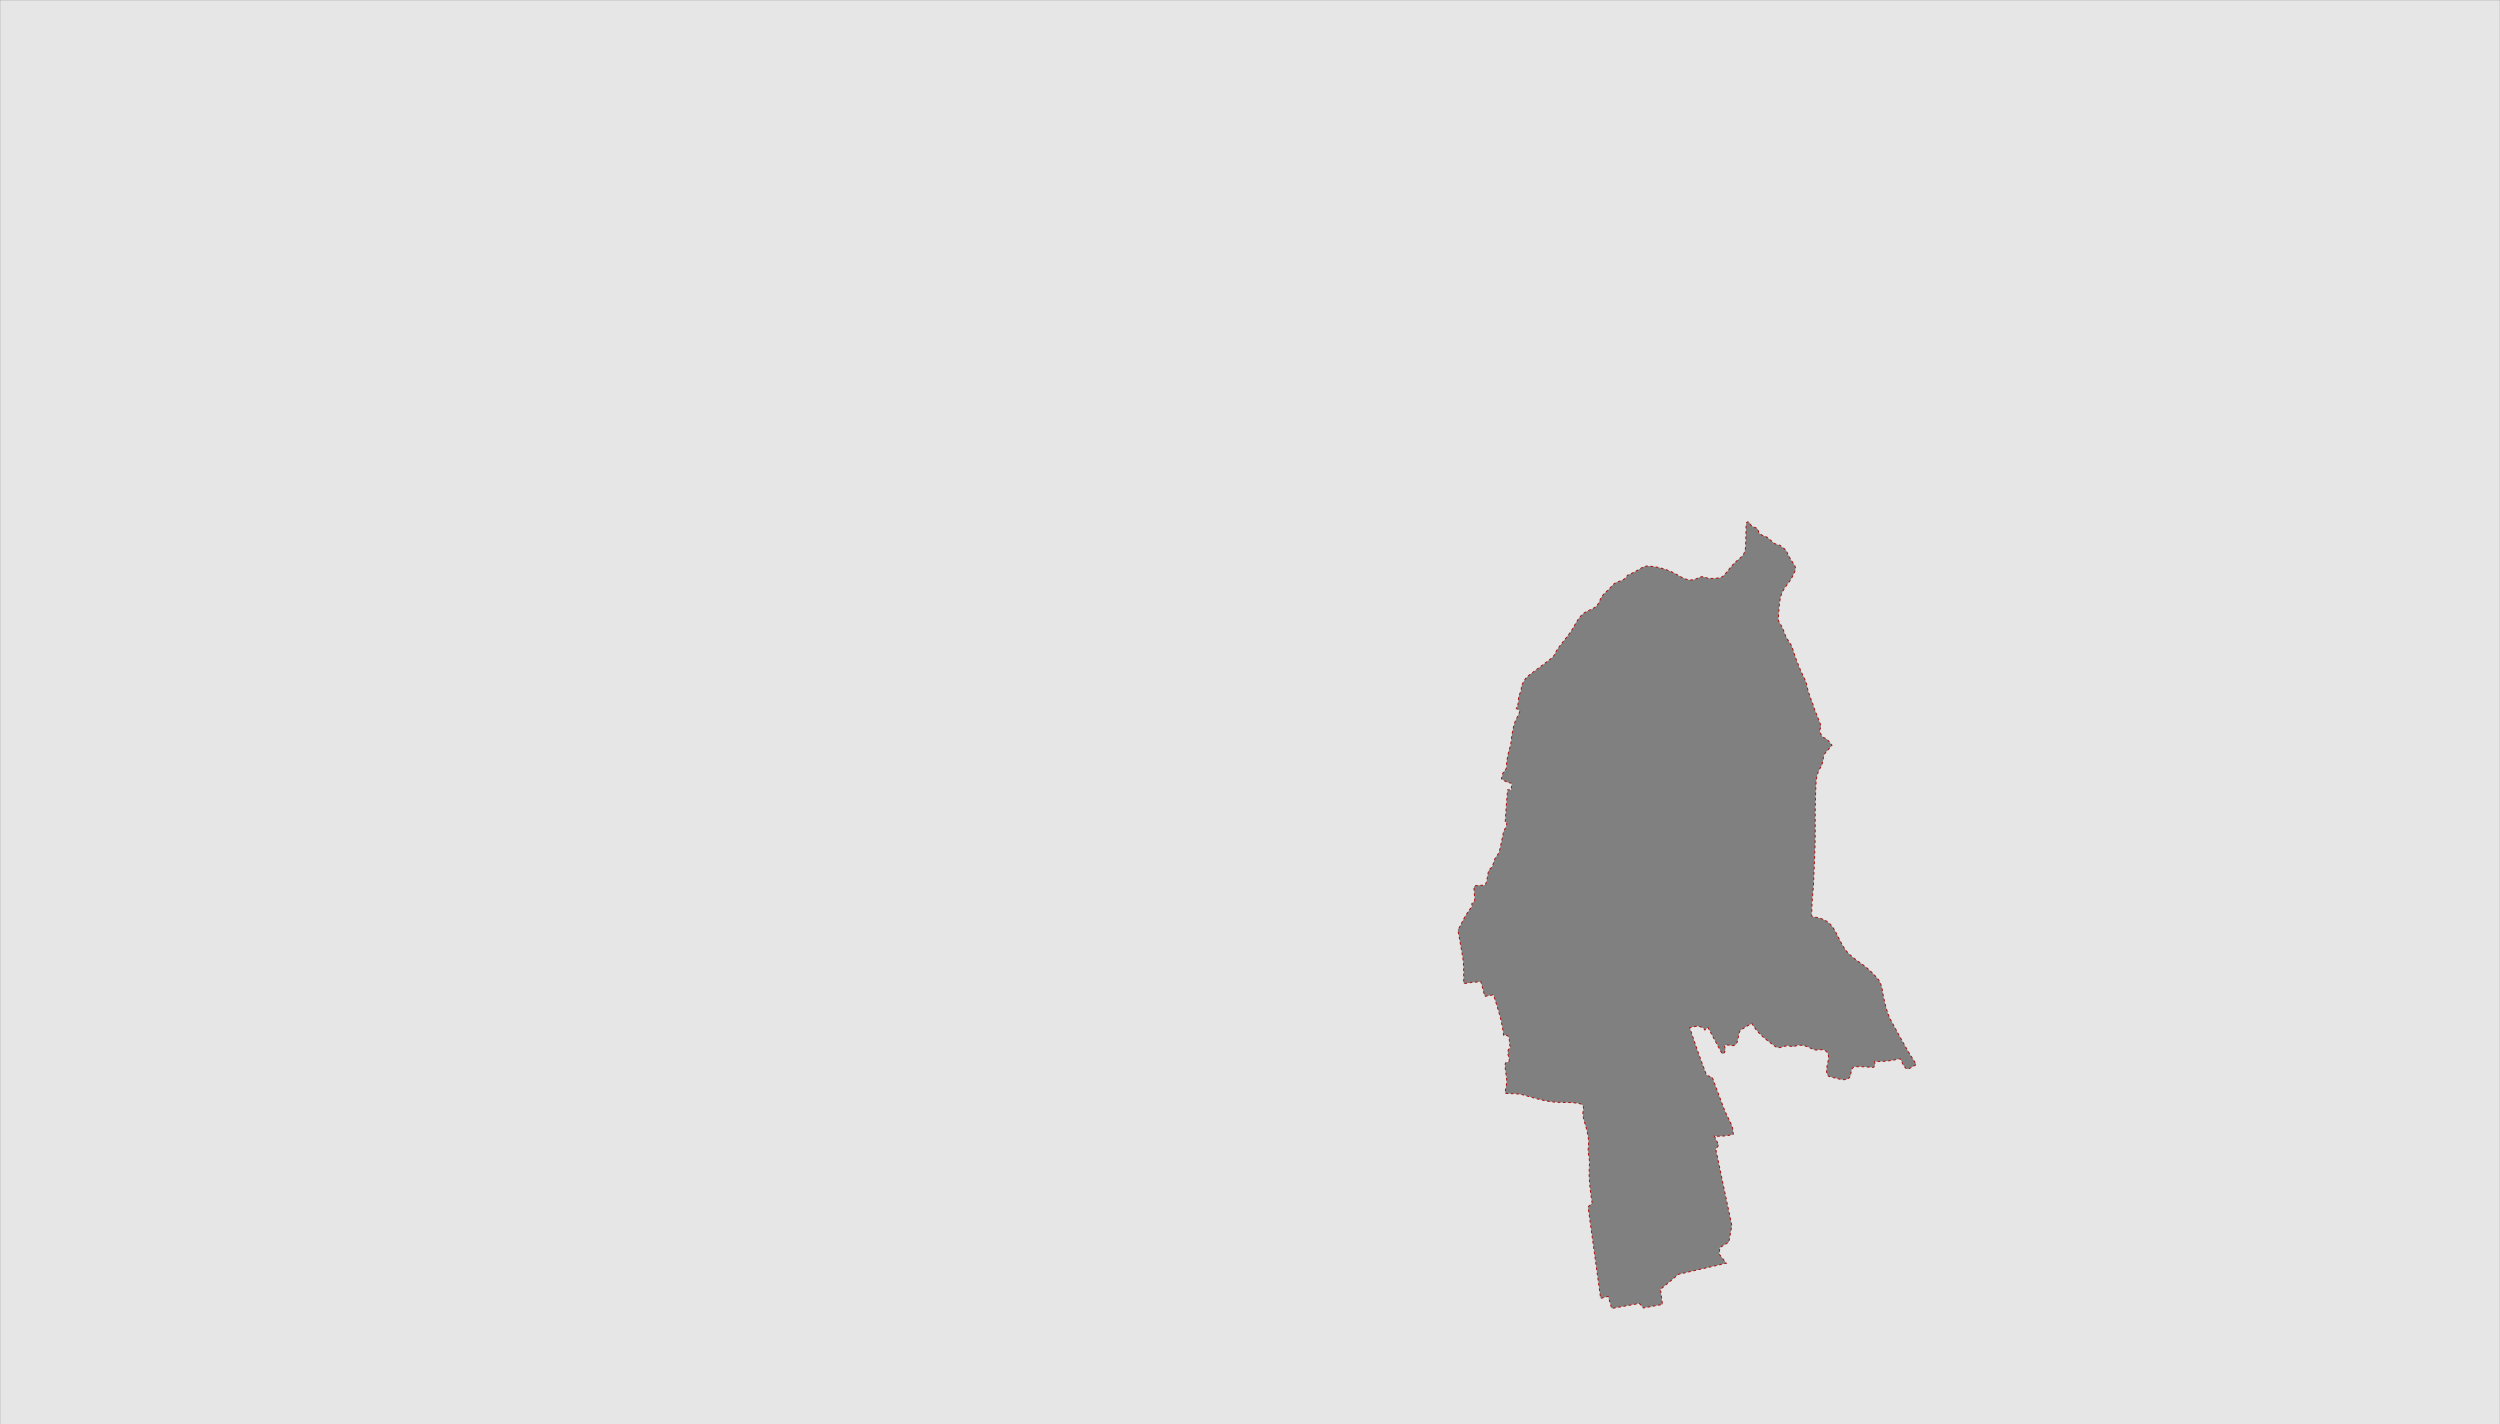 <svg width="7537" height="4294" viewBox="0 0 7537 4294" fill="none" xmlns="http://www.w3.org/2000/svg">
<rect x="0" y="0" width="7537" height="4294" fill="#808080" stroke="none"/>
<path fill-rule="evenodd" clip-rule="evenodd" d="M7536.55 0.508H0.555V4293.51H7536.55V0.508ZM4406.17 2783.62C4403.54 2789.02 4401.14 2793.96 4398.22 2798.83L4394.8 2802.25C4397.88 2816.81 4400.37 2831.53 4402.86 2846.21C4404.79 2857.64 4406.72 2869.04 4408.92 2880.33C4412.84 2900.34 4412.81 2922.39 4412.78 2943.64C4412.77 2951 4412.76 2958.28 4412.91 2965.33C4434.17 2961.83 4443.17 2961.08 4464.58 2959.64L4476.45 3003.81C4483.71 3002.52 4491 3001.23 4498.25 2999.94C4499.33 2999.73 4500.47 2999.55 4501.46 2999.97C4502.99 3000.6 4503.65 3002.37 4504.16 3003.93C4516.64 3042.76 4529.2 3081.95 4533.16 3122.54C4536.61 3118.92 4543.15 3120.27 4546.38 3124.07C4549.65 3127.88 4550.37 3133.22 4550.52 3138.23C4550.55 3139.08 4550.57 3139.94 4550.59 3140.8C4550.68 3144.98 4550.77 3149.19 4552.26 3153.07C4552.77 3154.36 4553.43 3155.74 4553.1 3157.09C4552.83 3158.23 4551.89 3159.05 4550.98 3159.84C4550.8 3160 4550.61 3160.16 4550.43 3160.32C4545.85 3164.61 4545.25 3171.69 4546.27 3177.87C4546.67 3180.31 4547.28 3182.72 4547.9 3185.13C4548.83 3188.81 4549.77 3192.49 4549.95 3196.28C4550.01 3197.54 4549.95 3198.85 4549.26 3199.87C4548.29 3201.31 4546.55 3201.61 4544.76 3201.92C4543.74 3202.09 4542.71 3202.27 4541.8 3202.66C4537.27 3204.58 4537.03 3210.79 4537.45 3215.68C4538.3 3225.3 4539.42 3232.46 4540.39 3238.61C4542.65 3252.99 4544.04 3261.9 4539.13 3284.16L4537.81 3296.23C4537.77 3296.24 4537.77 3296.26 4537.81 3296.28L4537.81 3296.23C4538.18 3296.15 4541.37 3296.41 4544.48 3296.66C4547.8 3296.93 4551.04 3297.19 4550.67 3297.02C4553.65 3297.06 4555.87 3297.07 4557.72 3297.07C4563.15 3297.08 4565.42 3297.09 4574.06 3297.89C4577.48 3298.22 4580.93 3298.58 4584.32 3299.15C4590.56 3300.23 4596.67 3302.06 4602.76 3303.89C4634.55 3313.46 4665.68 3322.15 4699.32 3323.44C4705.19 3323.67 4711.07 3323.69 4716.96 3323.71C4727.81 3323.75 4738.66 3323.79 4749.43 3325.15L4750.45 3325.28C4765.15 3327.13 4777.43 3328.68 4773.24 3346.5C4770.02 3360.17 4774.36 3374.3 4778.5 3387.79L4778.91 3389.11C4785.03 3409.14 4790.31 3429.83 4789.2 3450.76C4789.07 3453.12 4788.86 3455.48 4788.65 3457.85C4788.19 3463.11 4787.72 3468.38 4788.12 3473.63C4788.39 3477.17 4789.06 3480.66 4789.73 3484.15C4790.14 3486.32 4790.55 3488.48 4790.88 3490.67C4792.44 3501.17 4791.9 3511.83 4791.37 3522.46C4791.26 3524.64 4791.15 3526.81 4791.05 3528.99C4789.89 3556.36 4795.43 3599.48 4799.87 3626.56L4787.76 3638.67L4825.63 3914.41L4848.36 3908.35L4858.98 3944.72L4942.31 3929.58L4954.43 3943.22L5012 3932.61L5005.95 3887.15L5060.49 3841.7L5204.44 3808.35L5183.23 3781.1L5184.76 3761.4L5212.02 3744.73L5221.11 3694.74L5172.62 3464.46L5181.71 3452.35L5168.42 3425.15C5187.43 3426.44 5206.65 3424.73 5225.13 3420.11C5226.85 3402.75 5218.55 3386.56 5210.46 3370.76C5208.95 3367.82 5207.45 3364.89 5206.02 3361.97C5199.58 3348.78 5194.45 3334.96 5189.35 3321.16C5180.36 3296.88 5171.36 3272.62 5162.36 3248.33L5150.01 3243.53C5146.71 3243.92 5144.58 3240.2 5143.38 3237.09C5125.87 3191.36 5109.46 3145.18 5094.2 3098.65C5102.15 3096.25 5110.27 3093.82 5118.58 3094.15C5126.89 3094.48 5135.52 3098.11 5139.72 3105.27C5141.3 3104.05 5142.88 3102.82 5144.45 3101.59C5146.07 3100.33 5147.69 3099.07 5149.32 3097.81C5153.82 3106.17 5158.31 3114.53 5162.81 3122.89C5172.57 3141.05 5182.34 3159.2 5192.11 3177.36C5196.94 3176.76 5200.36 3171.99 5201.02 3167.16C5201.68 3162.33 5200.24 3157.54 5198.8 3152.89C5200.11 3152.45 5200.7 3151.98 5201.21 3151.58C5201.88 3151.06 5202.4 3150.65 5204.2 3150.55C5208.12 3150.31 5212.11 3150.67 5215.95 3151.57C5230.17 3154.93 5235.98 3149.29 5238.8 3135.47C5239.45 3132.23 5240.11 3129 5240.77 3125.76C5241.41 3122.58 5242.06 3119.4 5242.7 3116.22C5243.3 3113.34 5243.93 3110.37 5245.67 3108C5247.08 3106.11 5249.06 3104.79 5251.01 3103.5C5260.9 3096.94 5270.95 3090.34 5282.13 3086.35C5283 3087.11 5283.55 3088.28 5284.04 3089.34L5284.2 3089.68C5299.68 3115.98 5324.87 3134.87 5349.4 3153.04C5351.83 3154.84 5354.31 3156.67 5357.16 3157.66C5363.29 3159.78 5369.56 3157.74 5375.92 3155.69C5381.07 3154.02 5386.27 3152.33 5391.5 3152.83C5393.51 3153.02 5395.48 3153.53 5397.44 3154.04C5400.21 3154.76 5402.96 3155.48 5405.8 3155.29C5408.13 3155.13 5410.36 3154.37 5412.59 3153.61C5413.4 3153.33 5414.22 3153.05 5415.04 3152.8C5430.09 3148.18 5446.29 3153.79 5460.41 3160.77L5461.28 3161.2C5464.52 3162.8 5467.77 3164.41 5471.3 3165.15C5475.62 3166.06 5480.04 3165.6 5484.46 3165.13C5486.17 3164.95 5487.88 3164.77 5489.59 3164.67C5510.1 3163.5 5515.74 3181.67 5511.39 3198.53C5509.17 3207.13 5507.7 3215.89 5506.98 3224.73C5506.38 3232.17 5507.1 3241.13 5513.58 3244.85C5515.29 3245.81 5517.21 3246.29 5519.1 3246.77L5543.57 3252.8C5555.14 3255.65 5569.99 3257.36 5576.55 3247.4C5579.1 3243.54 5579.8 3238.59 5580.49 3233.75C5581.42 3227.19 5582.32 3220.84 5587.74 3217.69C5590.77 3215.92 5594.43 3215.77 5597.93 3215.77C5613.68 3215.65 5629.42 3216.4 5645.08 3217.99C5653.02 3218.79 5653.71 3207.64 5651.49 3199.96C5675.78 3201.13 5700.22 3198.71 5723.79 3192.77C5725.53 3192.35 5727.48 3191.9 5729.04 3192.77C5730.66 3193.64 5731.32 3195.55 5731.92 3197.29L5731.92 3197.3C5734.47 3204.58 5738.19 3211.45 5742.93 3217.57C5744.63 3219.75 5746.64 3221.97 5749.34 3222.6C5752.55 3223.35 5755.79 3221.67 5758.67 3220.05C5761.52 3218.45 5764.38 3216.85 5767.23 3215.24C5770.59 3213.35 5773.94 3211.45 5777.29 3209.56C5768.84 3195.2 5766.32 3191.47 5763.9 3187.87C5761.4 3184.18 5759.01 3180.64 5750.39 3165.87C5736.89 3142.69 5724.05 3119.03 5711.24 3095.41C5707.81 3089.09 5704.38 3082.77 5700.94 3076.46C5690.24 3056.86 5684.89 3033.86 5679.82 3012.03L5679.08 3008.87C5677.89 3003.76 5677.02 2998.47 5676.14 2993.14C5674.15 2981.05 5672.12 2968.79 5666.28 2958.14C5664.47 2954.87 5662.04 2952.03 5659.62 2949.21L5659.41 2948.96C5646.84 2934.39 5633.11 2921.14 5617.61 2909.62C5614.09 2907.01 5610.53 2904.45 5606.98 2901.89C5589.06 2888.98 5571.25 2876.15 5559.16 2857.06C5553.25 2847.71 5548.3 2837.78 5543.36 2827.85C5539.95 2821.01 5536.53 2814.16 5532.8 2807.5C5529.23 2801.08 5525.3 2794.78 5520.48 2789.24C5507.04 2773.76 5488.27 2766.78 5468.42 2764.44C5466.29 2764.2 5463.95 2763.84 5462.66 2762.16C5461.52 2760.69 5461.58 2758.62 5461.67 2756.73C5462.03 2750.14 5462.25 2743.55 5462.47 2736.96C5462.8 2726.93 5463.14 2716.92 5463.95 2706.96C5464.35 2702.1 5464.81 2697.25 5465.27 2692.41C5466.36 2680.85 5467.45 2669.29 5467.73 2657.69C5468.16 2639.45 5469.02 2621.31 5469.88 2603.18C5470.75 2584.73 5471.62 2566.29 5472.05 2547.74C5472.57 2525.25 5472.54 2502.88 5472.51 2480.52C5472.46 2450.49 5472.42 2420.48 5473.73 2390.23C5473.87 2386.74 5473.98 2383.25 5474.09 2379.78C5474.84 2355 5475.59 2330.7 5491 2309.93C5491.55 2309.21 5492.17 2306.84 5492.73 2304.68C5493.15 2303.06 5493.54 2301.57 5493.85 2300.97C5495.81 2297.09 5496.21 2292.69 5496.61 2288.29C5496.95 2284.62 5497.29 2280.94 5498.53 2277.55C5500.02 2273.5 5502.84 2270.17 5505.63 2266.9C5505.92 2266.57 5506.91 2265.45 5508.29 2263.9C5513.28 2258.28 5523.33 2246.96 5523.15 2246.72C5519.52 2242.17 5515.83 2237.64 5512.08 2233.17C5510.85 2231.7 5509.62 2230.23 5508.12 2229C5506.1 2227.34 5503.74 2226.26 5501.36 2225.17C5500.18 2224.62 5498.99 2224.08 5497.84 2223.46C5494.21 2221.48 5492.41 2219.14 5490.79 2215.51C5490.47 2214.81 5490.15 2214.13 5489.85 2213.47C5486.86 2207.05 5484.56 2202.1 5488.39 2194.79C5488.68 2194.24 5488.88 2194.12 5489.04 2194.02C5489.23 2193.91 5489.37 2193.82 5489.53 2193.11C5490.01 2191.07 5489.35 2187.14 5488.69 2185.16C5485.26 2175.1 5481.63 2166.17 5477.93 2157.1C5475.25 2150.52 5472.54 2143.87 5469.86 2136.65C5468.83 2133.92 5467.85 2130.64 5466.83 2127.22C5464.94 2120.91 5462.91 2114.13 5460.23 2109.48C5455.19 2095.93 5449.92 2080.97 5447.28 2066.43C5445.45 2056.34 5440.72 2046.85 5436.05 2037.47C5433.98 2033.31 5431.92 2029.17 5430.12 2025.02C5419.84 2001.15 5411.68 1979.98 5404.18 1955.18C5402.26 1948.83 5400.17 1943.34 5395.79 1938.63C5394.43 1937.15 5393.44 1935.29 5392.45 1933.44C5392.02 1932.64 5391.59 1931.84 5391.14 1931.08C5390.44 1929.9 5389.72 1928.73 5389 1927.56C5386.77 1923.93 5384.54 1920.29 5382.77 1916.41C5381.22 1913.04 5380.04 1909.52 5378.86 1906C5378.05 1903.6 5377.25 1901.2 5376.33 1898.84C5373.9 1892.66 5370.69 1886.82 5367.27 1881.15C5366.77 1880.33 5366.27 1879.54 5365.77 1878.76C5363.47 1875.17 5361.36 1871.88 5361.36 1867.27C5361.36 1862.24 5361.75 1857.11 5362.14 1852.05C5362.25 1850.52 5362.37 1849.01 5362.47 1847.51C5362.58 1845.97 5362.68 1844.41 5362.78 1842.84C5363.88 1826.08 5365.07 1808.13 5370.39 1792.31C5374.62 1779.76 5382.49 1769.36 5390.34 1758.97C5392.66 1755.91 5394.98 1752.84 5397.2 1749.73C5401.07 1744.3 5403.98 1738.02 5406.84 1731.83C5407.99 1729.35 5409.13 1726.87 5410.33 1724.48C5413.87 1717.4 5414.26 1709.91 5409.55 1703.16C5401.84 1692.1 5394.74 1680.97 5389.13 1668.68L5388.68 1667.69C5387.52 1665.11 5386.36 1662.53 5384.84 1660.16C5382.23 1656.05 5378.91 1653.72 5375.22 1651.14C5374.58 1650.69 5373.93 1650.23 5373.27 1649.76C5372.28 1649.06 5371.37 1648.25 5370.45 1647.43C5368.69 1645.86 5366.92 1644.29 5364.63 1643.52C5363.18 1643.03 5361.68 1642.68 5360.18 1642.32C5358.68 1641.97 5357.18 1641.62 5355.72 1641.12C5348.88 1638.83 5343.54 1633.84 5338.18 1628.83C5333.25 1624.21 5328.3 1619.58 5322.14 1617.05C5320.54 1616.39 5318.99 1615.91 5317.5 1615.45C5313.74 1614.28 5310.37 1613.24 5307.62 1609.82C5304.95 1609.85 5302.95 1607.24 5302.11 1604.69C5301.77 1603.67 5301.55 1602.6 5301.33 1601.53C5301.01 1599.94 5300.69 1598.36 5299.98 1596.93C5297.9 1592.75 5293.38 1591.02 5288.82 1589.27C5284.57 1587.64 5280.29 1586 5277.91 1582.35C5277.27 1581.38 5276.75 1580.26 5276.22 1579.13C5274.97 1576.44 5273.73 1573.76 5270.98 1573.3C5268.82 1572.94 5266.66 1574.35 5265.55 1576.21C5264.44 1578.07 5264.17 1580.31 5264.11 1582.5C5263.92 1588.55 5263.88 1594.62 5263.83 1600.69C5263.77 1609.01 5263.71 1617.35 5263.27 1625.68C5263.1 1628.88 5263.05 1632.19 5263 1635.55C5262.77 1649.84 5262.54 1664.96 5253.05 1675.67C5249.22 1679.98 5244.79 1683.66 5240.36 1687.35C5238.04 1689.27 5235.73 1691.19 5233.49 1693.21C5224.58 1701.26 5217.08 1710.64 5209.58 1720.03C5207.22 1722.99 5204.86 1725.94 5202.46 1728.86C5198.56 1733.6 5194.3 1738.39 5188.6 1740.64C5185.39 1741.9 5181.94 1742.29 5178.53 1742.65C5166.47 1743.97 5154 1745.23 5142.54 1741.36C5141.8 1741.11 5141.07 1740.84 5140.34 1740.57C5138.19 1739.77 5136.04 1738.97 5133.78 1738.72C5128.37 1738.11 5123.33 1740.57 5118.33 1743.01C5116.75 1743.79 5115.16 1744.56 5113.57 1745.23C5098.16 1751.71 5083.83 1747.6 5069.7 1740.31C5065.68 1738.24 5062.53 1736.38 5059.33 1734.49C5056.51 1732.83 5053.66 1731.15 5050.15 1729.28C5026.37 1716.6 4999.98 1708.89 4973.11 1706.79C4968.97 1706.46 4964.77 1706.25 4960.7 1707.12C4955.1 1708.28 4950.14 1711.34 4945.26 1714.35C4944.86 1714.6 4944.46 1714.85 4944.05 1715.1C4932.45 1722.23 4920.3 1728.47 4907.77 1733.75L4906.6 1734.14C4903.75 1739.74 4899.22 1744.51 4893.76 1747.63C4890.01 1749.77 4885.88 1751.15 4881.75 1752.53C4876.71 1754.22 4871.68 1755.9 4867.37 1758.96C4863.74 1761.55 4860.85 1764.98 4857.95 1768.4C4856.92 1769.62 4855.9 1770.83 4854.84 1772.01C4851.58 1775.64 4847.99 1778.88 4844.42 1782.12C4838.91 1787.1 4833.42 1792.06 4829.17 1798.42C4826.74 1802.07 4824.98 1806.13 4823.23 1810.18C4821.07 1815.18 4818.91 1820.17 4815.49 1824.36C4809.66 1831.51 4801.15 1835.3 4792.59 1839.12C4787.68 1841.31 4782.76 1843.5 4778.31 1846.34C4763.99 1855.46 4755.4 1870.57 4746.88 1885.57C4744.42 1889.89 4741.97 1894.2 4739.39 1898.36C4732.14 1910.02 4723.58 1920.74 4715.01 1931.47C4710.01 1937.74 4705 1944.01 4700.25 1950.48C4696.47 1955.63 4692.85 1960.94 4690 1966.67C4689.56 1967.55 4689.14 1968.46 4688.72 1969.36C4687.68 1971.59 4686.63 1973.82 4685.29 1975.87C4681.96 1981 4677.01 1984.78 4672.15 1988.47L4627.71 2022.2C4625.36 2023.98 4622.99 2025.7 4620.63 2027.4C4610.46 2034.75 4600.56 2041.9 4594.28 2053.44L4593.69 2054.51C4591.02 2059.35 4588.32 2064.24 4586.93 2069.6C4586.25 2072.24 4586.32 2074.4 4586.4 2076.99L4586.42 2077.43C4586.51 2080.46 4585.01 2083.88 4583.81 2086.61C4582.04 2090.65 4580.39 2094.67 4579.07 2098.87C4578.22 2101.6 4578.18 2104.53 4578.15 2107.45C4578.14 2108.64 4578.12 2109.82 4578.05 2110.98C4577.78 2115.3 4577.33 2119.62 4576.28 2123.82C4575.77 2125.89 4575.23 2128.28 4574.18 2130.14C4573.88 2130.66 4573.42 2131.15 4572.95 2131.65C4572.16 2132.48 4571.36 2133.34 4571.25 2134.37C4571.15 2135.27 4571.81 2136.08 4572.5 2136.65C4573.58 2137.58 4574.82 2138.31 4576.06 2139.03C4576.62 2139.36 4577.18 2139.69 4577.72 2140.04L4577.96 2140.19C4580.59 2141.84 4582.46 2143.02 4581.32 2146.39C4579.38 2152.23 4576.55 2157.69 4573.72 2163.15C4571.21 2167.99 4568.7 2172.84 4566.81 2177.94C4565.7 2180.97 4564.8 2184.09 4563.96 2187.2C4561.23 2197.52 4559.28 2208.04 4557.75 2218.6C4557.18 2222.47 4556.76 2226.37 4556.33 2230.27C4555.7 2236.05 4555.06 2241.83 4553.97 2247.5C4553.46 2250.14 4552.44 2252.66 4551.54 2255.21C4549.35 2261.33 4547.79 2267.65 4546.54 2274.01C4546.29 2275.26 4546.04 2276.51 4545.79 2277.75C4543.69 2288.21 4541.6 2298.63 4542.01 2309.45L4542.03 2310C4542.09 2311.59 4542.15 2313.2 4541.8 2314.73C4541.23 2317.19 4539.67 2319.26 4538.14 2321.27L4532.83 2328.19C4531.87 2329.42 4530.91 2330.68 4530.37 2332.15C4529.96 2333.24 4529.8 2334.41 4529.64 2335.59L4529.59 2335.93C4529.02 2339.8 4528 2343.6 4526.53 2347.2C4525.81 2348.97 4535.98 2354.19 4537.12 2354.79C4542.34 2357.58 4547.79 2360.46 4553.73 2360.67C4553.88 2360.67 4554.02 2360.68 4554.17 2360.68C4555.42 2360.72 4556.71 2360.77 4557.6 2361.65C4557.24 2364.98 4557.02 2368.27 4556.81 2371.55C4556.59 2374.83 4556.37 2378.12 4556.01 2381.44C4555.99 2381.51 4555.99 2381.58 4555.97 2381.65C4555.95 2381.71 4555.93 2381.76 4555.89 2381.8C4555.81 2381.88 4555.68 2381.91 4555.55 2381.92C4555.48 2381.92 4555.41 2381.92 4555.35 2381.92C4551.9 2381.71 4548.54 2381.35 4545.1 2381.05C4544.39 2389.8 4543.67 2398.53 4542.96 2407.26C4542.31 2415.21 4541.66 2423.15 4541.02 2431.1C4539.9 2444.75 4539.08 2458.52 4538.26 2472.26C4538.13 2474.45 4538 2476.64 4537.87 2478.83C4539.29 2478.7 4540.46 2478.53 4541.79 2478.32L4542.37 2478.23C4542.67 2482.76 4542.61 2487.11 4541.2 2491.43C4540.46 2493.72 4539.47 2495.23 4538.3 2497C4537.9 2497.62 4537.47 2498.26 4537.03 2498.98C4536.85 2499.27 4536.67 2499.57 4536.48 2499.86C4535.77 2500.98 4535.06 2502.12 4534.51 2503.33C4532.78 2507.22 4532.03 2511.48 4531.28 2515.71C4530.97 2517.48 4530.66 2519.24 4530.28 2520.96C4528.78 2527.74 4527.31 2534.49 4525.81 2541.26C4525.24 2543.91 4524.72 2546.6 4524.2 2549.29C4522.98 2555.6 4521.76 2561.94 4519.79 2567.95C4518.18 2572.83 4515.28 2576.8 4512.36 2580.8C4510.26 2583.67 4508.15 2586.56 4506.5 2589.81C4504.81 2593.16 4503.84 2596.87 4502.88 2600.57C4501.44 2606.1 4500.02 2611.58 4496.19 2615.68C4495.42 2616.5 4494.58 2617.23 4493.73 2617.97C4492.55 2619.01 4491.36 2620.05 4490.4 2621.29C4488.72 2623.42 4487.82 2626 4487.1 2628.61C4485.81 2633.29 4485.13 2638.14 4484.45 2642.98C4483.47 2650.01 4482.48 2657.02 4479.66 2663.48C4478.88 2665.31 4477.83 2667.2 4476.09 2668.16C4474.35 2669.12 4472.26 2669.03 4470.28 2668.94C4463.23 2668.64 4456.15 2669.06 4449.19 2670.14C4447.94 2670.35 4446.65 2670.59 4445.66 2671.34C4443.62 2672.89 4443.59 2675.95 4443.77 2678.53C4444.49 2688.76 4445.18 2699.01 4445.9 2709.24C4446.08 2711.78 4446.2 2714.54 4444.85 2716.7C4443.99 2718.06 4442.63 2719.09 4441.29 2720.1C4439.33 2721.58 4437.44 2723.01 4437.26 2725.34C4437.19 2726.18 4437.39 2727.01 4437.59 2727.85C4437.73 2728.47 4437.88 2729.09 4437.92 2729.72C4438.12 2733.08 4435.14 2736.61 4432.61 2739.61C4431.74 2740.64 4430.92 2741.61 4430.3 2742.49C4426.49 2747.92 4422.81 2753.46 4419.33 2759.13C4413.44 2768.67 4409.61 2776.54 4406.17 2783.62Z" fill="white" fill-opacity="0.8"/>
<path d="M4398.22 2798.83C4404.96 2787.59 4408.95 2775.95 4419.33 2759.13C4422.81 2753.46 4426.49 2747.92 4430.3 2742.49C4432.7 2739.07 4438.19 2734.24 4437.92 2729.72C4437.83 2728.25 4437.14 2726.81 4437.26 2725.34C4437.56 2721.41 4442.75 2720.03 4444.85 2716.7C4446.2 2714.54 4446.08 2711.78 4445.9 2709.24C4445.18 2699.01 4444.49 2688.76 4443.77 2678.53C4443.59 2675.95 4443.62 2672.89 4445.66 2671.34C4446.65 2670.59 4447.94 2670.35 4449.19 2670.14C4456.15 2669.06 4463.23 2668.64 4470.28 2668.94C4472.26 2669.03 4474.35 2669.12 4476.09 2668.16C4477.83 2667.2 4478.88 2665.31 4479.66 2663.48C4484.43 2652.57 4483.95 2640.09 4487.1 2628.61C4487.82 2626 4488.72 2623.42 4490.4 2621.29C4492.05 2619.16 4494.36 2617.63 4496.19 2615.68C4502.57 2608.85 4502.27 2598.17 4506.5 2589.81C4510.43 2582.04 4517.03 2576.34 4519.79 2567.95C4522.6 2559.37 4523.89 2550.11 4525.81 2541.26C4527.31 2534.49 4528.78 2527.74 4530.28 2520.96C4531.57 2515.12 4532.05 2508.85 4534.51 2503.33C4535.2 2501.8 4536.16 2500.39 4537.03 2498.98C4538.74 2496.2 4540.21 2494.52 4541.2 2491.43C4542.61 2487.11 4542.67 2482.76 4542.37 2478.23C4540.78 2478.47 4539.49 2478.68 4537.87 2478.83C4538.83 2462.91 4539.73 2446.93 4541.02 2431.1C4542.37 2414.43 4543.75 2397.76 4545.1 2381.05C4548.54 2381.35 4551.9 2381.71 4555.35 2381.92C4555.53 2381.92 4555.77 2381.92 4555.89 2381.8C4555.98 2381.71 4555.98 2381.56 4556.01 2381.44C4556.73 2374.79 4556.88 2368.31 4557.6 2361.65C4556.61 2360.67 4555.11 2360.72 4553.73 2360.66C4547.79 2360.46 4542.34 2357.58 4537.12 2354.79C4535.98 2354.19 4525.81 2348.97 4526.53 2347.2C4528 2343.6 4529.02 2339.8 4529.59 2335.93C4529.77 2334.64 4529.92 2333.35 4530.37 2332.15C4530.91 2330.68 4531.87 2329.42 4532.83 2328.19C4534.6 2325.88 4536.37 2323.57 4538.14 2321.27C4539.67 2319.26 4541.23 2317.19 4541.8 2314.73C4542.19 2313.02 4542.07 2311.22 4542.01 2309.45C4541.56 2297.34 4544.23 2285.73 4546.54 2274.01C4547.79 2267.65 4549.35 2261.33 4551.54 2255.21C4552.44 2252.66 4553.46 2250.14 4553.97 2247.5C4555.8 2238 4556.34 2228.19 4557.75 2218.6C4559.28 2208.04 4561.23 2197.52 4563.96 2187.2C4564.8 2184.09 4565.7 2180.97 4566.81 2177.94C4570.83 2167.08 4577.66 2157.4 4581.32 2146.39C4582.49 2142.92 4580.48 2141.78 4577.72 2140.04C4575.98 2138.93 4574.06 2138 4572.5 2136.65C4571.81 2136.08 4571.15 2135.27 4571.24 2134.37C4571.42 2132.72 4573.37 2131.52 4574.18 2130.14C4575.23 2128.28 4575.77 2125.89 4576.28 2123.82C4577.33 2119.62 4577.78 2115.3 4578.05 2110.98C4578.29 2106.96 4577.87 2102.71 4579.07 2098.87C4580.39 2094.67 4582.04 2090.65 4583.81 2086.61C4585.01 2083.88 4586.51 2080.46 4586.42 2077.43C4586.33 2074.64 4586.21 2072.39 4586.93 2069.6C4588.43 2063.85 4591.43 2058.63 4594.28 2053.44C4602.01 2039.23 4615.24 2031.67 4627.71 2022.2C4642.53 2010.95 4657.34 1999.71 4672.15 1988.47C4677.01 1984.78 4681.96 1981 4685.29 1975.87C4687.18 1972.99 4688.47 1969.76 4690 1966.67C4692.85 1960.94 4696.47 1955.63 4700.25 1950.48C4713.12 1932.96 4727.9 1916.83 4739.39 1898.36C4750.93 1879.77 4759.87 1858.09 4778.31 1846.34C4790.54 1838.54 4806.32 1835.6 4815.49 1824.36C4821.67 1816.77 4823.74 1806.58 4829.17 1798.42C4836.19 1787.93 4846.56 1781.24 4854.84 1772.01C4858.89 1767.51 4862.46 1762.47 4867.37 1758.96C4875.2 1753.39 4885.43 1752.4 4893.76 1747.63C4899.22 1744.51 4903.75 1739.74 4906.6 1734.14L4907.77 1733.75C4920.3 1728.47 4932.45 1722.23 4944.05 1715.1C4949.33 1711.86 4954.64 1708.38 4960.7 1707.12C4964.77 1706.25 4968.97 1706.46 4973.11 1706.79C4999.98 1708.89 5026.37 1716.6 5050.15 1729.28C5057.65 1733.27 5062.14 1736.41 5069.7 1740.31C5083.82 1747.6 5098.16 1751.71 5113.57 1745.23C5120.17 1742.44 5126.65 1737.91 5133.78 1738.72C5136.81 1739.05 5139.63 1740.37 5142.54 1741.36C5154 1745.23 5166.47 1743.97 5178.53 1742.65C5181.94 1742.29 5185.39 1741.9 5188.6 1740.64C5194.3 1738.39 5198.56 1733.6 5202.46 1728.86C5212.5 1716.69 5221.77 1703.79 5233.49 1693.21C5240 1687.33 5247.23 1682.23 5253.05 1675.67C5264.77 1662.44 5262.37 1642.47 5263.27 1625.68C5264.02 1611.26 5263.66 1596.84 5264.11 1582.5C5264.17 1580.31 5264.44 1578.07 5265.55 1576.21C5266.66 1574.35 5268.82 1572.94 5270.98 1573.3C5274.88 1573.96 5275.75 1579.06 5277.91 1582.35C5282.85 1589.91 5295.96 1588.86 5299.98 1596.93C5301.18 1599.33 5301.27 1602.14 5302.11 1604.69C5302.95 1607.24 5304.95 1609.85 5307.62 1609.82C5311.46 1614.59 5316.5 1614.74 5322.14 1617.05C5334.97 1622.32 5342.56 1636.72 5355.72 1641.12C5358.63 1642.11 5361.72 1642.53 5364.63 1643.52C5368.11 1644.69 5370.39 1647.72 5373.27 1649.76C5377.73 1652.97 5381.78 1655.34 5384.84 1660.16C5386.55 1662.83 5387.81 1665.77 5389.13 1668.68C5394.74 1680.97 5401.84 1692.1 5409.55 1703.16C5414.26 1709.91 5413.87 1717.4 5410.33 1724.48C5406.16 1732.82 5402.62 1742.11 5397.2 1749.73C5387.45 1763.4 5375.88 1776.05 5370.39 1792.31C5364.57 1809.61 5363.7 1829.46 5362.47 1847.51C5362.02 1854.01 5361.36 1860.73 5361.36 1867.27C5361.36 1872.88 5364.48 1876.53 5367.27 1881.15C5370.69 1886.82 5373.9 1892.66 5376.33 1898.84C5378.6 1904.66 5380.16 1910.75 5382.77 1916.41C5385.11 1921.54 5388.26 1926.25 5391.14 1931.08C5392.64 1933.59 5393.84 1936.5 5395.79 1938.63C5400.17 1943.34 5402.26 1948.83 5404.18 1955.18C5411.68 1979.98 5419.84 2001.15 5430.12 2025.02C5435.97 2038.57 5444.64 2051.88 5447.28 2066.43C5449.92 2080.97 5455.19 2095.93 5460.23 2109.48C5464.37 2116.65 5466.95 2128.88 5469.86 2136.65C5476.24 2153.83 5482.78 2167.8 5488.69 2185.16C5489.35 2187.14 5490.01 2191.07 5489.53 2193.11C5489.23 2194.43 5489.02 2193.59 5488.39 2194.79C5484.16 2202.86 5487.4 2208.04 5490.79 2215.51C5492.41 2219.14 5494.21 2221.48 5497.84 2223.46C5501.28 2225.31 5505.09 2226.51 5508.12 2229C5509.62 2230.23 5510.85 2231.7 5512.08 2233.17C5515.83 2237.64 5519.52 2242.17 5523.15 2246.72C5523.38 2247.02 5506.95 2265.37 5505.63 2266.9C5502.84 2270.17 5500.02 2273.5 5498.53 2277.55C5495.8 2285.01 5497.45 2293.86 5493.85 2300.97C5493.13 2302.37 5491.96 2308.67 5491 2309.93C5473.43 2333.62 5474.92 2361.89 5473.73 2390.23C5471.45 2443 5473.28 2495.06 5472.05 2547.74C5471.21 2584.53 5468.6 2620.9 5467.73 2657.69C5467.34 2674.15 5465.3 2690.53 5463.95 2706.96C5462.6 2723.48 5462.57 2740.12 5461.67 2756.73C5461.58 2758.62 5461.52 2760.69 5462.66 2762.16C5463.95 2763.84 5466.29 2764.2 5468.42 2764.44C5488.27 2766.78 5507.04 2773.76 5520.48 2789.24C5525.3 2794.78 5529.23 2801.08 5532.8 2807.5C5541.95 2823.84 5549.17 2841.26 5559.16 2857.06C5573.64 2879.94 5596.35 2893.82 5617.61 2909.62C5633.11 2921.14 5646.84 2934.39 5659.41 2948.96C5661.9 2951.87 5664.42 2954.78 5666.28 2958.14C5674.7 2973.49 5675.18 2992.17 5679.08 3008.87C5684.39 3031.63 5689.73 3055.92 5700.94 3076.46C5717.23 3106.32 5733.27 3136.49 5750.39 3165.87C5767.4 3195.02 5760.17 3180.44 5777.29 3209.56C5771.08 3213.07 5764.88 3216.58 5758.67 3220.05C5755.79 3221.67 5752.55 3223.35 5749.34 3222.6C5746.64 3221.97 5744.63 3219.75 5742.93 3217.57C5738.19 3211.45 5734.47 3204.58 5731.92 3197.3C5731.32 3195.56 5730.66 3193.64 5729.04 3192.77C5727.48 3191.9 5725.53 3192.35 5723.79 3192.77C5700.22 3198.71 5675.78 3201.13 5651.49 3199.96C5653.71 3207.64 5653.02 3218.79 5645.08 3217.99C5629.42 3216.4 5613.68 3215.65 5597.93 3215.77C5594.43 3215.77 5590.77 3215.92 5587.74 3217.69C5578.32 3223.17 5582.55 3238.32 5576.55 3247.4C5569.99 3257.36 5555.14 3255.65 5543.57 3252.8C5535.41 3250.79 5527.25 3248.78 5519.1 3246.77C5517.21 3246.29 5515.29 3245.81 5513.58 3244.85C5507.1 3241.13 5506.38 3232.17 5506.98 3224.73C5507.7 3215.89 5509.17 3207.13 5511.39 3198.53C5515.74 3181.67 5510.1 3163.5 5489.59 3164.67C5483.47 3165.03 5477.29 3166.41 5471.3 3165.15C5467.46 3164.34 5463.95 3162.51 5460.41 3160.77C5446.29 3153.79 5430.09 3148.18 5415.04 3152.8C5411.98 3153.73 5408.98 3155.08 5405.8 3155.29C5400.95 3155.62 5396.33 3153.28 5391.5 3152.83C5379.83 3151.72 5368.26 3161.49 5357.16 3157.66C5354.31 3156.67 5351.83 3154.84 5349.4 3153.04C5324.87 3134.87 5299.68 3115.98 5284.2 3089.68C5283.66 3088.54 5283.09 3087.19 5282.13 3086.35C5270.95 3090.34 5260.9 3096.94 5251.01 3103.5C5249.06 3104.79 5247.08 3106.11 5245.67 3108C5243.93 3110.37 5243.3 3113.34 5242.7 3116.22C5241.41 3122.63 5240.09 3129.05 5238.8 3135.47C5235.98 3149.29 5230.17 3154.93 5215.95 3151.57C5212.11 3150.67 5208.12 3150.31 5204.2 3150.55C5201.02 3150.73 5201.83 3151.87 5198.8 3152.89C5200.24 3157.54 5201.68 3162.33 5201.02 3167.16C5200.36 3171.99 5196.94 3176.76 5192.11 3177.36C5177.84 3150.85 5163.59 3124.34 5149.32 3097.81C5146.11 3100.3 5142.93 3102.78 5139.72 3105.27C5135.52 3098.11 5126.89 3094.48 5118.58 3094.15C5110.27 3093.82 5102.15 3096.25 5094.2 3098.65C5109.46 3145.18 5125.87 3191.36 5143.38 3237.09C5144.58 3240.2 5146.71 3243.92 5150.01 3243.53L5162.36 3248.33C5171.36 3272.62 5180.36 3296.88 5189.35 3321.16C5194.45 3334.96 5199.58 3348.78 5206.02 3361.97C5215.11 3380.56 5227.17 3399.51 5225.13 3420.11C5206.65 3424.73 5187.43 3426.44 5168.42 3425.15L5181.7 3452.35L5172.62 3464.46L5221.11 3694.74L5212.02 3744.73L5184.76 3761.4L5183.23 3781.1L5204.44 3808.35L5060.49 3841.7L5005.95 3887.15L5012 3932.61L4954.43 3943.22L4942.31 3929.58L4858.98 3944.72L4848.36 3908.35L4825.63 3914.41L4787.76 3638.67L4799.87 3626.56C4795.43 3599.48 4789.89 3556.36 4791.05 3528.99C4791.59 3516.21 4792.76 3503.32 4790.87 3490.67C4790.04 3484.97 4788.57 3479.36 4788.12 3473.63C4787.55 3466.02 4788.78 3458.37 4789.2 3450.76C4790.31 3429.83 4785.03 3409.14 4778.91 3389.11C4774.65 3375.22 4769.91 3360.62 4773.24 3346.5C4777.53 3328.27 4764.58 3327.07 4749.43 3325.15C4732.82 3323.05 4716 3324.1 4699.32 3323.44C4665.68 3322.15 4634.55 3313.46 4602.76 3303.89C4596.67 3302.06 4590.56 3300.23 4584.32 3299.15C4580.93 3298.58 4577.48 3298.22 4574.06 3297.89C4562.46 3296.82 4562.34 3297.17 4550.67 3297.02C4551.42 3297.35 4537.03 3295.92 4537.81 3296.28L4539.13 3284.16C4546.14 3252.38 4540.3 3247.82 4537.45 3215.68C4537.03 3210.79 4537.27 3204.58 4541.8 3202.66C4544.32 3201.58 4547.73 3202.12 4549.26 3199.87C4549.95 3198.86 4550.01 3197.54 4549.95 3196.28C4549.65 3190.01 4547.28 3184.04 4546.26 3177.87C4545.25 3171.69 4545.85 3164.61 4550.43 3160.32C4551.48 3159.37 4552.77 3158.47 4553.1 3157.09C4553.43 3155.74 4552.77 3154.36 4552.26 3153.07C4550.46 3148.39 4550.7 3143.23 4550.52 3138.23C4550.37 3133.22 4549.65 3127.88 4546.38 3124.07C4543.15 3120.27 4536.61 3118.92 4533.16 3122.54C4529.2 3081.95 4516.64 3042.76 4504.16 3003.93C4503.65 3002.37 4502.99 3000.6 4501.46 2999.97C4500.47 2999.55 4499.33 2999.73 4498.25 2999.94C4491 3001.23 4483.71 3002.52 4476.45 3003.81C4472.5 2989.08 4468.54 2974.36 4464.58 2959.64C4443.17 2961.08 4434.17 2961.83 4412.91 2965.33C4412.31 2937.93 4414.2 2907.28 4408.92 2880.33C4403.88 2854.51 4400.28 2828.13 4394.8 2802.25" stroke="#AE0F0A" stroke-width="3" stroke-miterlimit="10" stroke-dasharray="8 8"/>
</svg>
